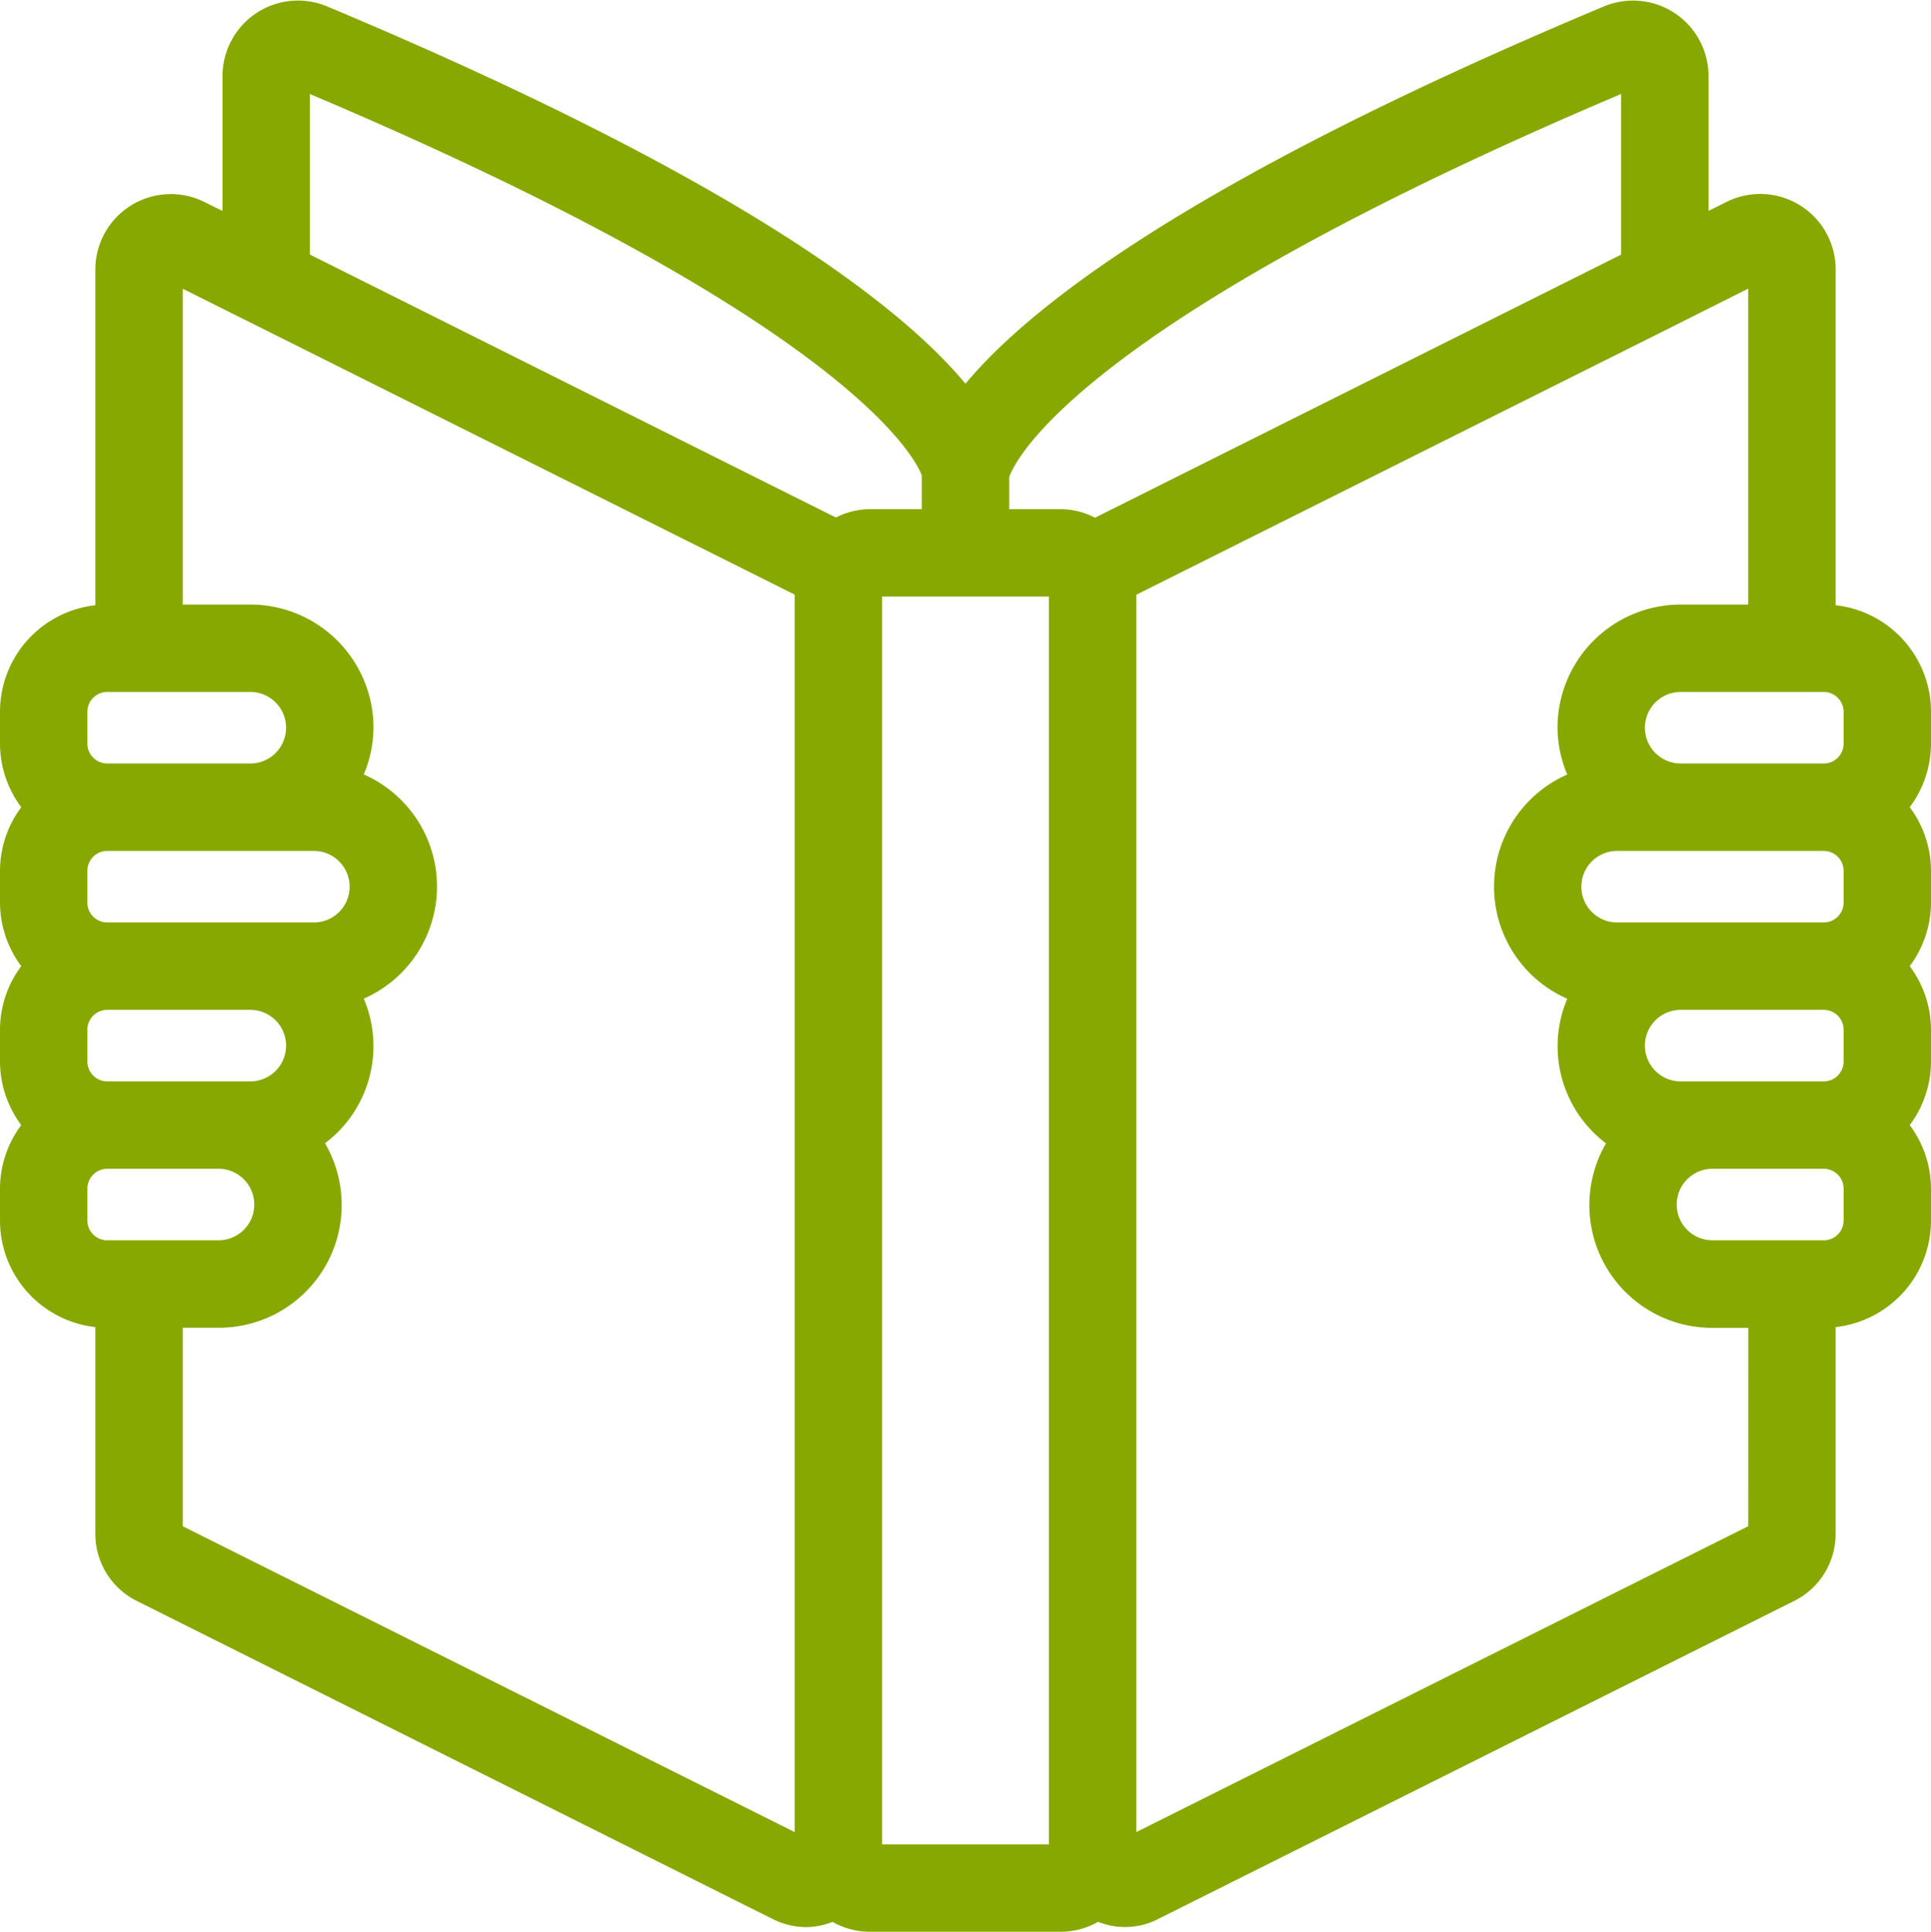 <svg xmlns="http://www.w3.org/2000/svg" width="40.5" height="40.511" viewBox="0 0 40.5 40.511"><g transform="translate(0.25 0.261)"><g transform="translate(0 0.001)"><path d="M38,12.667V5.387A1.332,1.332,0,0,0,36.067,4.2l-.733.365V1.334A1.333,1.333,0,0,0,33.483.106C24.474,3.882,21.189,6.612,20,8.188,18.811,6.612,15.527,3.882,6.521.107A1.333,1.333,0,0,0,4.667,1.334V4.565L3.929,4.2A1.333,1.333,0,0,0,2,5.387v7.28a2,2,0,0,0-2,2v.667a1.987,1.987,0,0,0,.52,1.333A1.987,1.987,0,0,0,0,18v.667A1.987,1.987,0,0,0,.52,20,1.987,1.987,0,0,0,0,21.334V22a1.987,1.987,0,0,0,.52,1.333A1.987,1.987,0,0,0,0,24.667v.667a2,2,0,0,0,2,2V31.9a1.318,1.318,0,0,0,.733,1.19l13.33,6.667a1.333,1.333,0,0,0,.6.146,1.312,1.312,0,0,0,.569-.143A1.327,1.327,0,0,0,18,40h4a1.327,1.327,0,0,0,.762-.242,1.267,1.267,0,0,0,1.169,0l13.32-6.66A1.324,1.324,0,0,0,38,31.9V27.334a2,2,0,0,0,2-2v-.667a1.987,1.987,0,0,0-.52-1.333A1.987,1.987,0,0,0,40,22v-.667A1.987,1.987,0,0,0,39.48,20,1.987,1.987,0,0,0,40,18.667V18a1.987,1.987,0,0,0-.52-1.333A1.987,1.987,0,0,0,40,15.334v-.667a2,2,0,0,0-2-2Zm.667,2v.667A.667.667,0,0,1,38,16H35a1,1,0,0,1,0-2h3A.667.667,0,0,1,38.667,14.667Zm0,3.333v.667a.667.667,0,0,1-.667.667H33.667a1,1,0,0,1,0-2H38A.667.667,0,0,1,38.667,18Zm0,3.333V22a.667.667,0,0,1-.667.667H35a1,1,0,0,1,0-2h3A.667.667,0,0,1,38.667,21.334ZM34,1.334v3.9L22.733,10.867c-.008,0-.013.011-.021.015A1.322,1.322,0,0,0,22,10.667H20.667V9.709C20.719,9.5,21.689,6.5,34,1.334Zm-28,0C18.659,6.641,19.326,9.667,19.333,9.667v1H18a1.322,1.322,0,0,0-.714.211c-.008,0-.013-.011-.021-.015L6,5.232ZM1.333,14.667A.667.667,0,0,1,2,14H5a1,1,0,0,1,0,2H2a.667.667,0,0,1-.667-.667Zm4.667,7a1,1,0,0,1-1,1H2A.667.667,0,0,1,1.333,22v-.667A.667.667,0,0,1,2,20.667H5A1,1,0,0,1,6,21.667Zm.333-2.333H2a.667.667,0,0,1-.667-.667V18A.667.667,0,0,1,2,17.334H6.333a1,1,0,0,1,0,2Zm-5,6v-.667A.667.667,0,0,1,2,24H4.333a1,1,0,0,1,0,2H2A.667.667,0,0,1,1.333,25.334Zm2,6.567V27.334h1a2.325,2.325,0,0,0,1.891-3.689,2.3,2.3,0,0,0,.81-3.1,2.318,2.318,0,0,0,0-4.428A2.309,2.309,0,0,0,7.333,15,2.333,2.333,0,0,0,5,12.667H3.333V5.39l1.726.862.023.011,11.585,5.791V38.564ZM18,38.667V12h4V38.667ZM36.667,31.9,23.333,38.564V12.056l11.58-5.789c.013-.005.023-.012.035-.018l1.718-.862v7.28H35A2.333,2.333,0,0,0,32.667,15a2.309,2.309,0,0,0,.3,1.119,2.318,2.318,0,0,0,0,4.428,2.3,2.3,0,0,0,.81,3.1,2.325,2.325,0,0,0,1.891,3.689h1Zm2-6.564A.667.667,0,0,1,38,26H35.667a1,1,0,0,1,0-2H38a.667.667,0,0,1,.667.667Z" transform="translate(0 -0.001)" fill="#87a800" stroke="#87a800" stroke-width="0.5"/></g></g></svg>